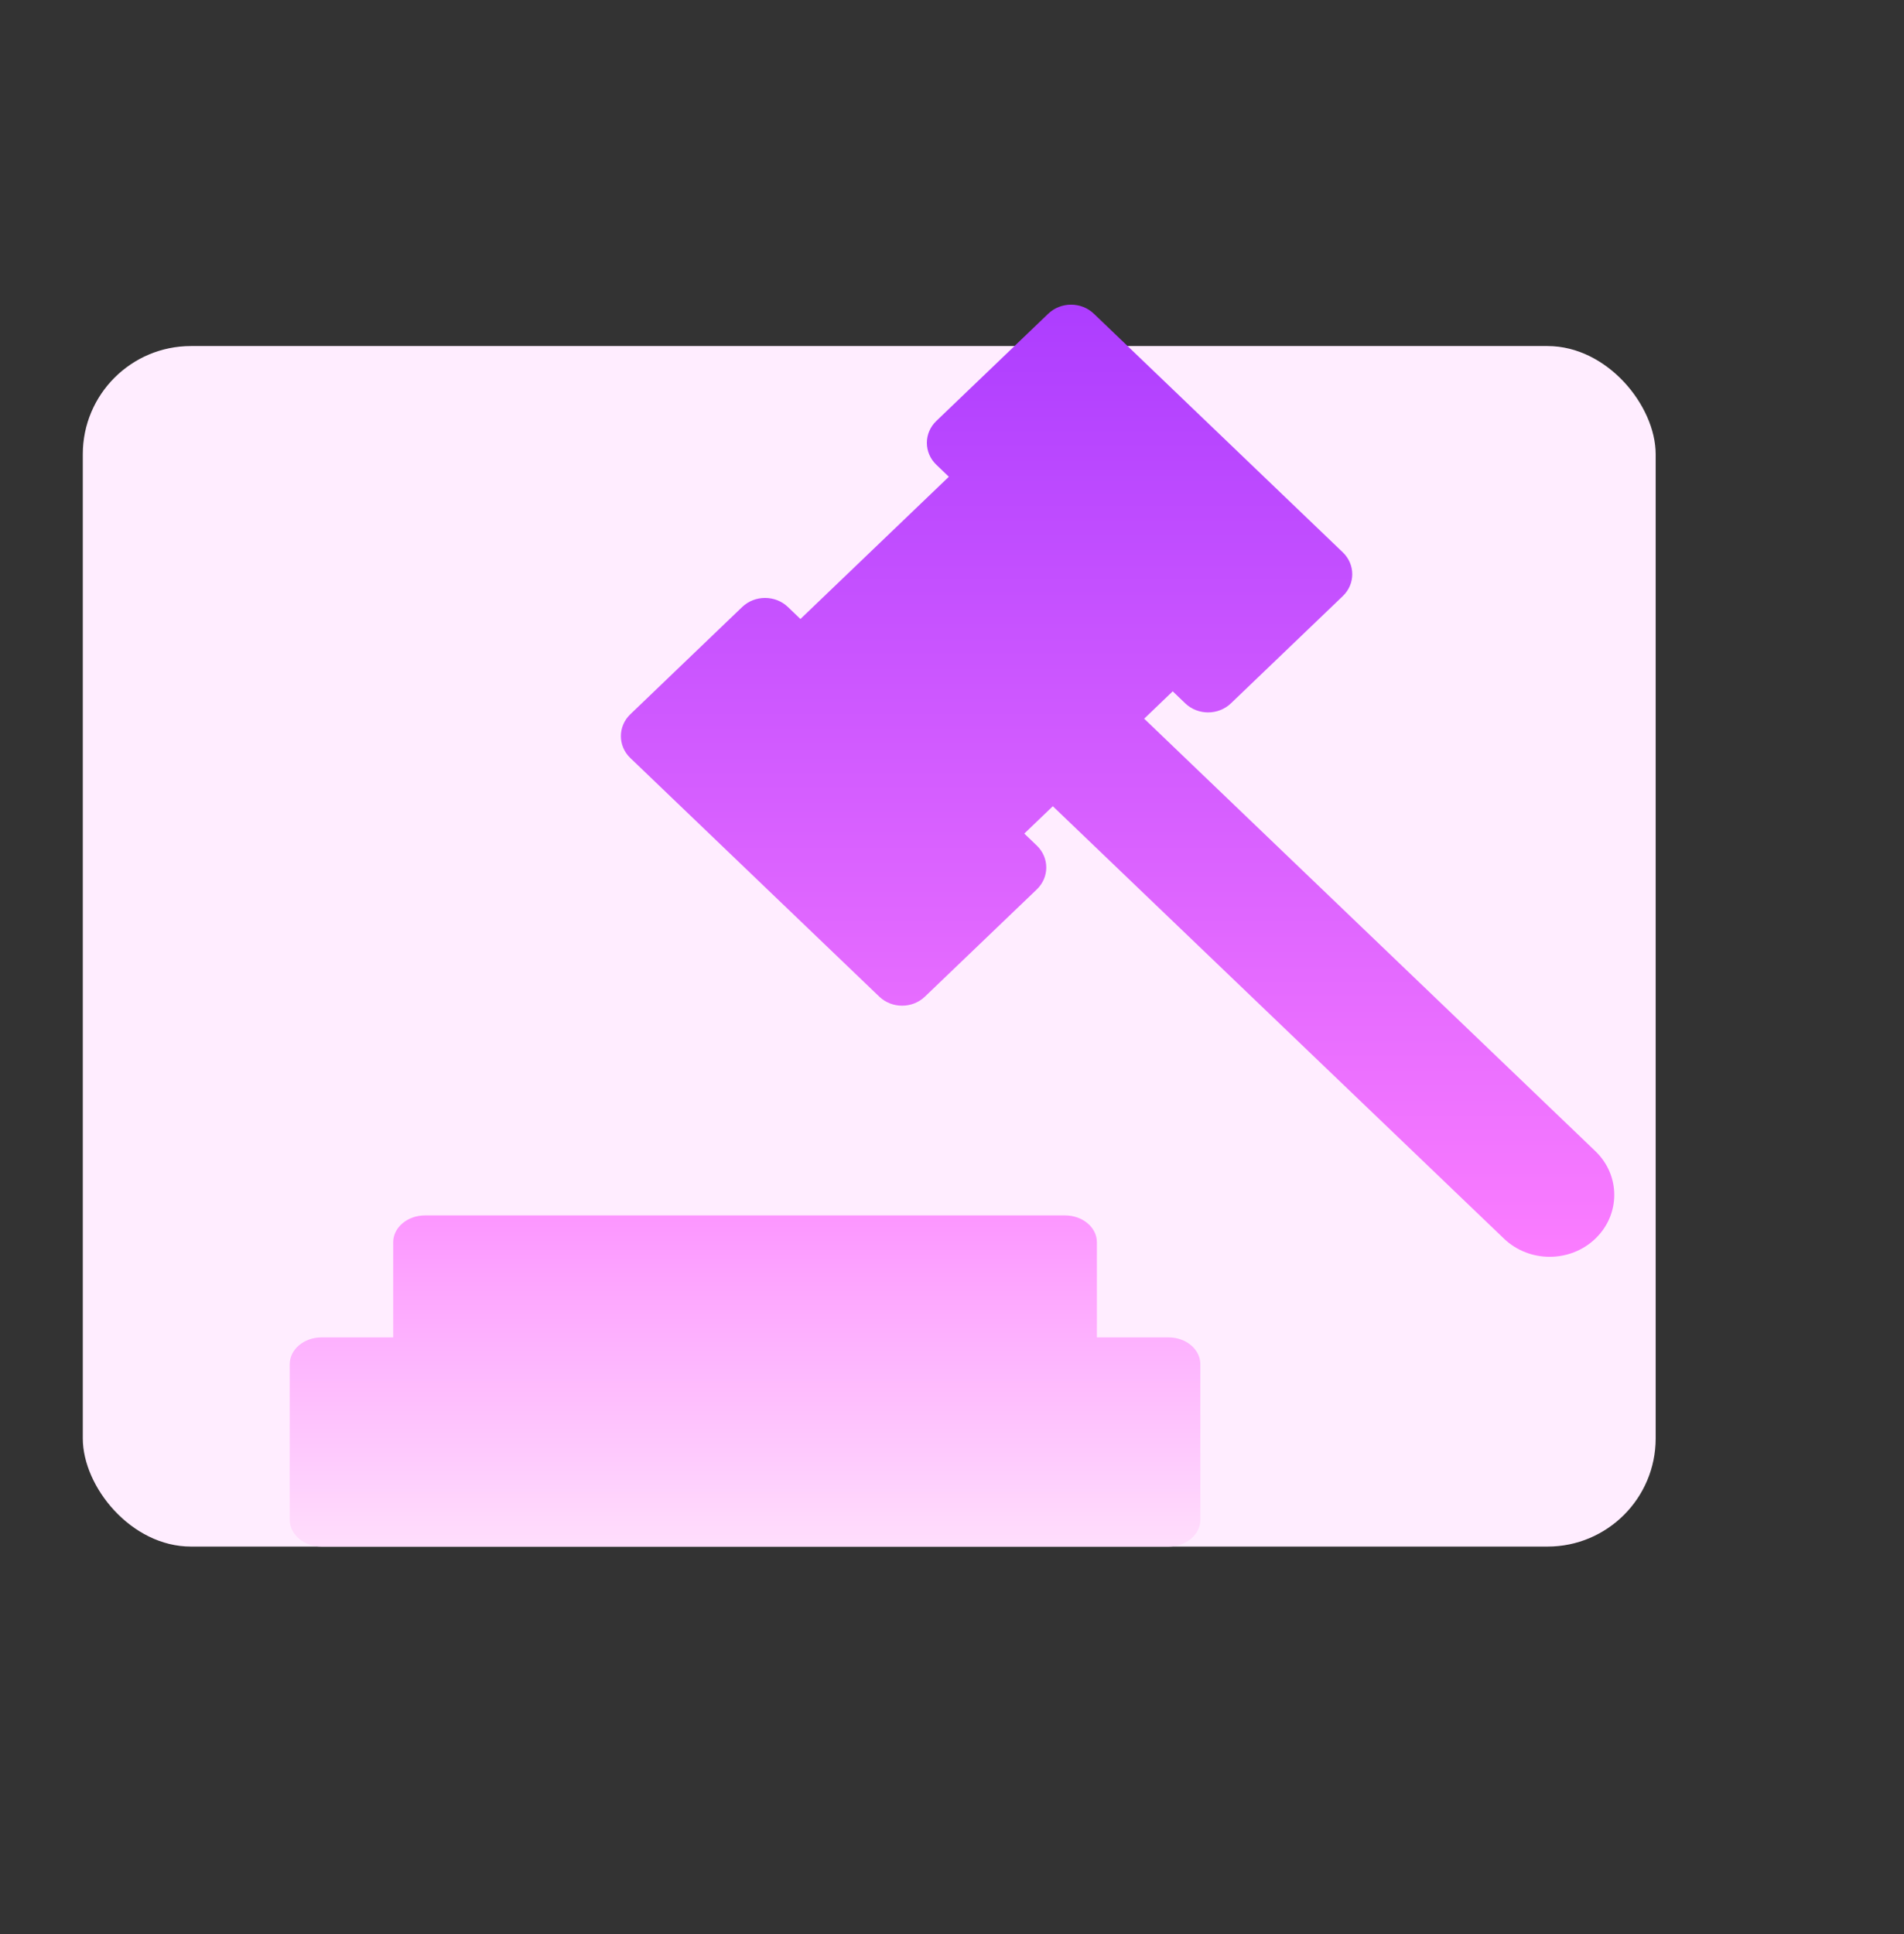 <svg width="64" height="65" viewBox="0 0 64 65" fill="none" xmlns="http://www.w3.org/2000/svg">
<rect x="0" y="0" width="64" height="65" fill="#333333" stroke="none"/>
<rect x="2.783" y="11.63" width="52.87" height="40.348" rx="3.636" fill="#FFEDFF"/>
<path d="M39.278 44.947H36.87V41.749C36.87 41.251 36.39 40.848 35.799 40.848H14.288C13.697 40.848 13.217 41.251 13.217 41.749V44.947H10.809C10.218 44.947 9.739 45.351 9.739 45.849V51.077C9.739 51.575 10.218 51.978 10.809 51.978H39.278C39.869 51.978 40.348 51.575 40.348 51.077V45.849C40.348 45.351 39.869 44.947 39.278 44.947Z" fill="url(#paint0_linear_911_48920)"/>
<path d="M53.625 38.688L38.46 24.154L39.419 23.234L39.84 23.638C40.264 24.045 40.952 24.044 41.376 23.638L45.136 20.034C45.56 19.628 45.56 18.969 45.136 18.563L36.769 10.544C36.345 10.137 35.658 10.138 35.234 10.544L31.473 14.148C31.049 14.554 31.049 15.213 31.473 15.619L31.894 16.023L26.905 20.804L26.484 20.4C26.06 19.994 25.372 19.994 24.948 20.4L21.188 24.005C20.764 24.411 20.764 25.07 21.188 25.476L29.555 33.495C29.979 33.901 30.666 33.901 31.09 33.495L34.851 29.891C35.275 29.484 35.275 28.826 34.851 28.419L34.43 28.015L35.389 27.096L50.555 41.63C51.403 42.442 52.777 42.442 53.625 41.63C54.473 40.817 54.473 39.5 53.625 38.688Z" fill="url(#paint1_linear_911_48920)"/>
<defs>
<linearGradient id="paint0_linear_911_48920" x1="25.044" y1="40.848" x2="25.044" y2="51.978" gradientUnits="userSpaceOnUse">
<stop stop-color="#FC96FF"/>
<stop offset="1" stop-color="#FFDEFC"/>
</linearGradient>
<linearGradient id="paint1_linear_911_48920" x1="37.565" y1="10.239" x2="37.565" y2="42.239" gradientUnits="userSpaceOnUse">
<stop stop-color="#AD3DFF"/>
<stop offset="1" stop-color="#FB7DFF"/>
</linearGradient>
</defs>
</svg>
